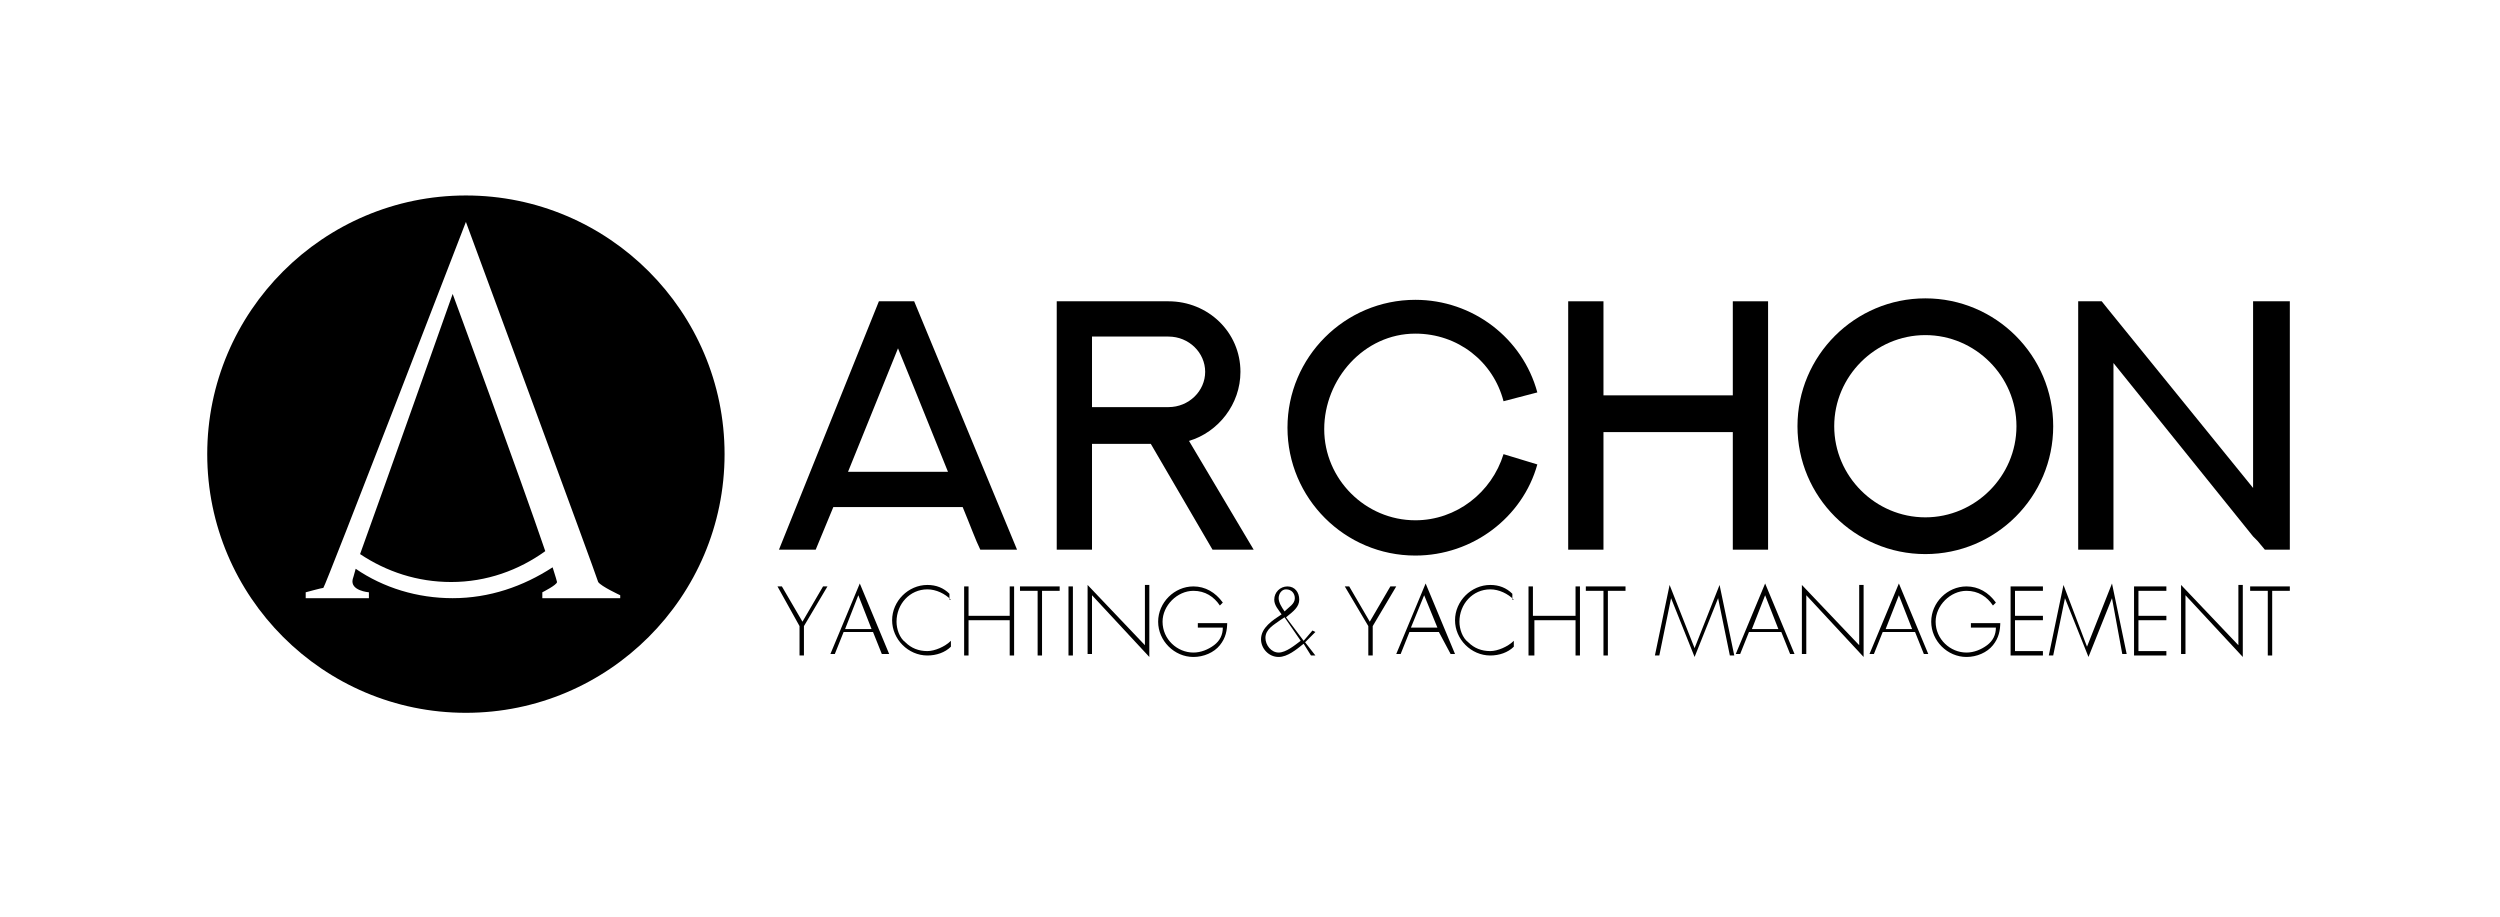 <?xml version="1.0" encoding="UTF-8"?>
<!-- Generator: Adobe Illustrator 27.0.0, SVG Export Plug-In . SVG Version: 6.00 Build 0)  -->
<svg xmlns="http://www.w3.org/2000/svg" xmlns:xlink="http://www.w3.org/1999/xlink" version="1.1" id="Capa_1" x="0px" y="0px" viewBox="0 0 170.1 62.4" style="enable-background:new 0 0 170.1 62.4;" xml:space="preserve">
<style type="text/css">
	.st0{fill:none;stroke:#E30613;stroke-width:0.25;stroke-miterlimit:10;}
</style>
<g>
	<g>
		<path d="M52.9,39.9h0.3l1.4,2.4l1.4-2.4h0.3l-1.6,2.7v2h-0.3v-2L52.9,39.9z"></path>
		<path d="M57.4,43l-0.6,1.5h-0.3l2-4.8l2,4.8H60L59.4,43H57.4z M58.4,40.5l-0.9,2.3h1.8L58.4,40.5z"></path>
		<path d="M64.7,40.8c-0.4-0.4-1-0.7-1.6-0.7c-1.2,0-2.1,1-2.1,2.2c0,0.5,0.2,1.1,0.6,1.4c0.4,0.4,0.9,0.6,1.5,0.6    c0.5,0,1.2-0.3,1.6-0.7V44c-0.4,0.4-1,0.6-1.6,0.6c-1.3,0-2.4-1.1-2.4-2.4c0-1.3,1.1-2.4,2.4-2.4c0.6,0,1.1,0.2,1.5,0.6V40.8z"></path>
		<path d="M68.7,41.9v-2H69v4.7h-0.3v-2.4h-2.8v2.4h-0.3v-4.7h0.3v2H68.7z"></path>
		<path d="M70.9,44.6h-0.3v-4.4h-1.2v-0.3h2.7v0.3h-1.2V44.6z"></path>
		<path d="M73,44.6h-0.3v-4.7H73V44.6z"></path>
		<path d="M78.2,44.7l-3.9-4.2v4H74v-4.7l3.9,4.1v-4.1h0.3V44.7z"></path>
		<path d="M83.5,42.3c0,0.6-0.1,1.1-0.5,1.6c-0.4,0.5-1.1,0.8-1.8,0.8c-1.3,0-2.4-1.1-2.4-2.4c0-1.3,1.1-2.4,2.4-2.4    c0.8,0,1.5,0.4,2,1.1l-0.2,0.2c-0.4-0.6-1-1-1.8-1c-1.1,0-2.1,1-2.1,2.1c0,1.2,1,2.1,2.1,2.1c0.5,0,1-0.2,1.4-0.5    c0.4-0.3,0.6-0.7,0.6-1.2h-1.7v-0.3H83.5z"></path>
		<path d="M88.7,43.8c-0.5,0.4-1.1,0.9-1.7,0.9c-0.7,0-1.2-0.6-1.2-1.2c0-0.8,0.8-1.3,1.4-1.7c-0.2-0.3-0.5-0.6-0.5-1    c0-0.5,0.4-0.9,0.9-0.9c0.5,0,0.8,0.4,0.8,0.9c0,0.5-0.4,0.8-0.9,1.2l1.2,1.6l0.6-0.7l0.2,0.1l-0.7,0.7l0.7,0.9h-0.3L88.7,43.8z     M87.1,42.2c-0.4,0.3-1,0.6-1,1.2c0,0.5,0.4,1,0.9,1c0.5,0,1.1-0.5,1.5-0.8L87.4,42L87.1,42.2z M87,40.7c0,0.3,0.2,0.6,0.4,0.9    c0.3-0.3,0.7-0.5,0.7-0.9c0-0.3-0.2-0.6-0.6-0.6C87.2,40.1,87,40.4,87,40.7z"></path>
		<path d="M91.5,39.9h0.3l1.4,2.4l1.4-2.4H95l-1.6,2.7v2h-0.3v-2L91.5,39.9z"></path>
		<path d="M95.9,43l-0.6,1.5H95l2-4.8l2,4.8h-0.3L97.9,43H95.9z M96.9,40.5L96,42.7h1.8L96.9,40.5z"></path>
		<path d="M103,40.8c-0.4-0.4-1-0.7-1.6-0.7c-1.2,0-2.1,1-2.1,2.2c0,0.5,0.2,1.1,0.6,1.4c0.4,0.4,0.9,0.6,1.5,0.6    c0.5,0,1.2-0.3,1.6-0.7V44c-0.4,0.4-1,0.6-1.6,0.6c-1.3,0-2.4-1.1-2.4-2.4c0-1.3,1.1-2.4,2.4-2.4c0.6,0,1.1,0.2,1.5,0.6V40.8z"></path>
		<path d="M107.2,41.9v-2h0.3v4.7h-0.3v-2.4h-2.8v2.4H104v-4.7h0.3v2H107.2z"></path>
		<path d="M109.4,44.6h-0.3v-4.4h-1.2v-0.3h2.7v0.3h-1.2V44.6z"></path>
		<path d="M116.9,40.7L116.9,40.7l-1.6,4l-1.6-4h0l-0.8,3.9h-0.3l1-4.8l1.7,4.3l1.7-4.3l1,4.8h-0.3L116.9,40.7z"></path>
		<path d="M119,43l-0.6,1.5h-0.3l2-4.8l2,4.8h-0.3l-0.6-1.5H119z M120.1,40.5l-0.9,2.3h1.8L120.1,40.5z"></path>
		<path d="M126.8,44.7l-3.9-4.2v4h-0.3v-4.7l3.9,4.1v-4.1h0.3V44.7z"></path>
		<path d="M128.1,43l-0.6,1.5h-0.3l2-4.8l2,4.8h-0.3l-0.6-1.5H128.1z M129.2,40.5l-0.9,2.3h1.8L129.2,40.5z"></path>
		<path d="M136.1,42.3c0,0.6-0.1,1.1-0.5,1.6c-0.4,0.5-1.1,0.8-1.8,0.8c-1.3,0-2.4-1.1-2.4-2.4c0-1.3,1.1-2.4,2.4-2.4    c0.8,0,1.5,0.4,2,1.1l-0.2,0.2c-0.4-0.6-1-1-1.8-1c-1.1,0-2.1,1-2.1,2.1c0,1.2,1,2.1,2.1,2.1c0.5,0,1-0.2,1.4-0.5    c0.4-0.3,0.6-0.7,0.6-1.2h-1.7v-0.3H136.1z"></path>
		<path d="M137.1,40.2v1.7h1.9v0.3h-1.9v2.1h1.9v0.3h-2.2v-4.7h2.2v0.3H137.1z"></path>
		<path d="M143.7,40.7L143.7,40.7l-1.6,4l-1.6-4h0l-0.8,3.9h-0.3l1-4.8L142,44l1.7-4.3l1,4.8h-0.3L143.7,40.7z"></path>
		<path d="M145.5,40.2v1.7h1.9v0.3h-1.9v2.1h1.9v0.3h-2.2v-4.7h2.2v0.3H145.5z"></path>
		<path d="M152.6,44.7l-3.9-4.2v4h-0.3v-4.7l3.9,4.1v-4.1h0.3V44.7z"></path>
		<path d="M154.6,44.6h-0.3v-4.4h-1.2v-0.3h2.7v0.3h-1.2V44.6z"></path>
	</g>
	<path class="st0" d="M38.3,38"></path>
	<path class="st0" d="M38.2,36.8"></path>
	<g>
		<path d="M24.5,37.7c1.8,1.2,3.9,1.9,6.2,1.9c2.4,0,4.6-0.8,6.4-2.1c-1.7-5-6.3-17.5-6.3-17.5S26.2,33,24.5,37.7z"></path>
		<path d="M31.7,13.3c-9.7,0-17.6,7.9-17.6,17.6c0,9.7,7.9,17.6,17.6,17.6c9.7,0,17.6-7.9,17.6-17.6C49.3,21.2,41.4,13.3,31.7,13.3z     M42.3,40.7h-5.4v-0.4c0,0,1-0.5,1-0.7c0,0-0.1-0.4-0.3-1c-2,1.3-4.3,2.1-6.8,2.1c-2.4,0-4.7-0.7-6.6-2c-0.1,0.4-0.2,0.7-0.2,0.7    c-0.2,0.8,1.1,0.9,1.1,0.9v0.4h-4.3v-0.4c0,0,1.1-0.3,1.2-0.3s9.7-24.9,9.7-24.9s8.9,24.1,9,24.5c0.2,0.3,1.5,0.9,1.5,0.9V40.7z"></path>
	</g>
	<g>
		<polygon points="117.9,26.9 109.1,26.9 109.1,20.5 106.7,20.5 106.7,37.4 109.1,37.4 109.1,29.4 117.9,29.4 117.9,37.4     120.3,37.4 120.3,20.5 117.9,20.5   "></polygon>
		<path d="M131,20.3c-4.8,0-8.7,3.9-8.7,8.7c0,4.8,3.9,8.7,8.7,8.7c4.8,0,8.7-3.9,8.7-8.7C139.7,24.2,135.8,20.3,131,20.3z     M131,35.2c-3.4,0-6.2-2.8-6.2-6.2s2.8-6.2,6.2-6.2c3.4,0,6.2,2.8,6.2,6.2S134.4,35.2,131,35.2z"></path>
		<path d="M84.4,25.3c0-2.7-2.2-4.8-4.9-4.8h-6.5v0h-1.1v16.9h2.4v-7.2h4l4.2,7.2h2.8L80.9,30C82.9,29.4,84.4,27.5,84.4,25.3z     M74.3,22.9h5.2c1.4,0,2.5,1.1,2.5,2.4s-1.1,2.4-2.5,2.4h-5.2V22.9z"></path>
		<path d="M59.8,20.5L53,37.4h2.5l1.2-2.9h8.8c0.5,1.2,0.9,2.3,1.2,2.9h2.5l-7-16.9H59.8z M57.7,32.1l3.4-8.4c0,0,1.8,4.4,3.4,8.4    H57.7z"></path>
		<path d="M96.3,22.7c2.9,0,5.3,1.9,6,4.6l2.3-0.6c-1-3.7-4.4-6.3-8.3-6.3c-4.8,0-8.7,3.9-8.7,8.7c0,4.8,3.9,8.7,8.7,8.7    c3.9,0,7.3-2.6,8.3-6.2l-2.3-0.7c-0.8,2.6-3.2,4.5-6,4.5c-3.4,0-6.2-2.8-6.2-6.2S92.8,22.7,96.3,22.7z"></path>
		<polygon points="153.3,20.5 153.3,33.2 143.4,21 143,20.5 143,20.5 143,20.5 143,20.5 141.4,20.5 141.4,37.4 143.8,37.4     143.8,24.7 153.3,36.5 153.3,36.5 153.6,36.8 154.1,37.4 154.1,37.4 154.1,37.4 155.8,37.4 155.8,20.5   "></polygon>
	</g>
</g>
</svg>
